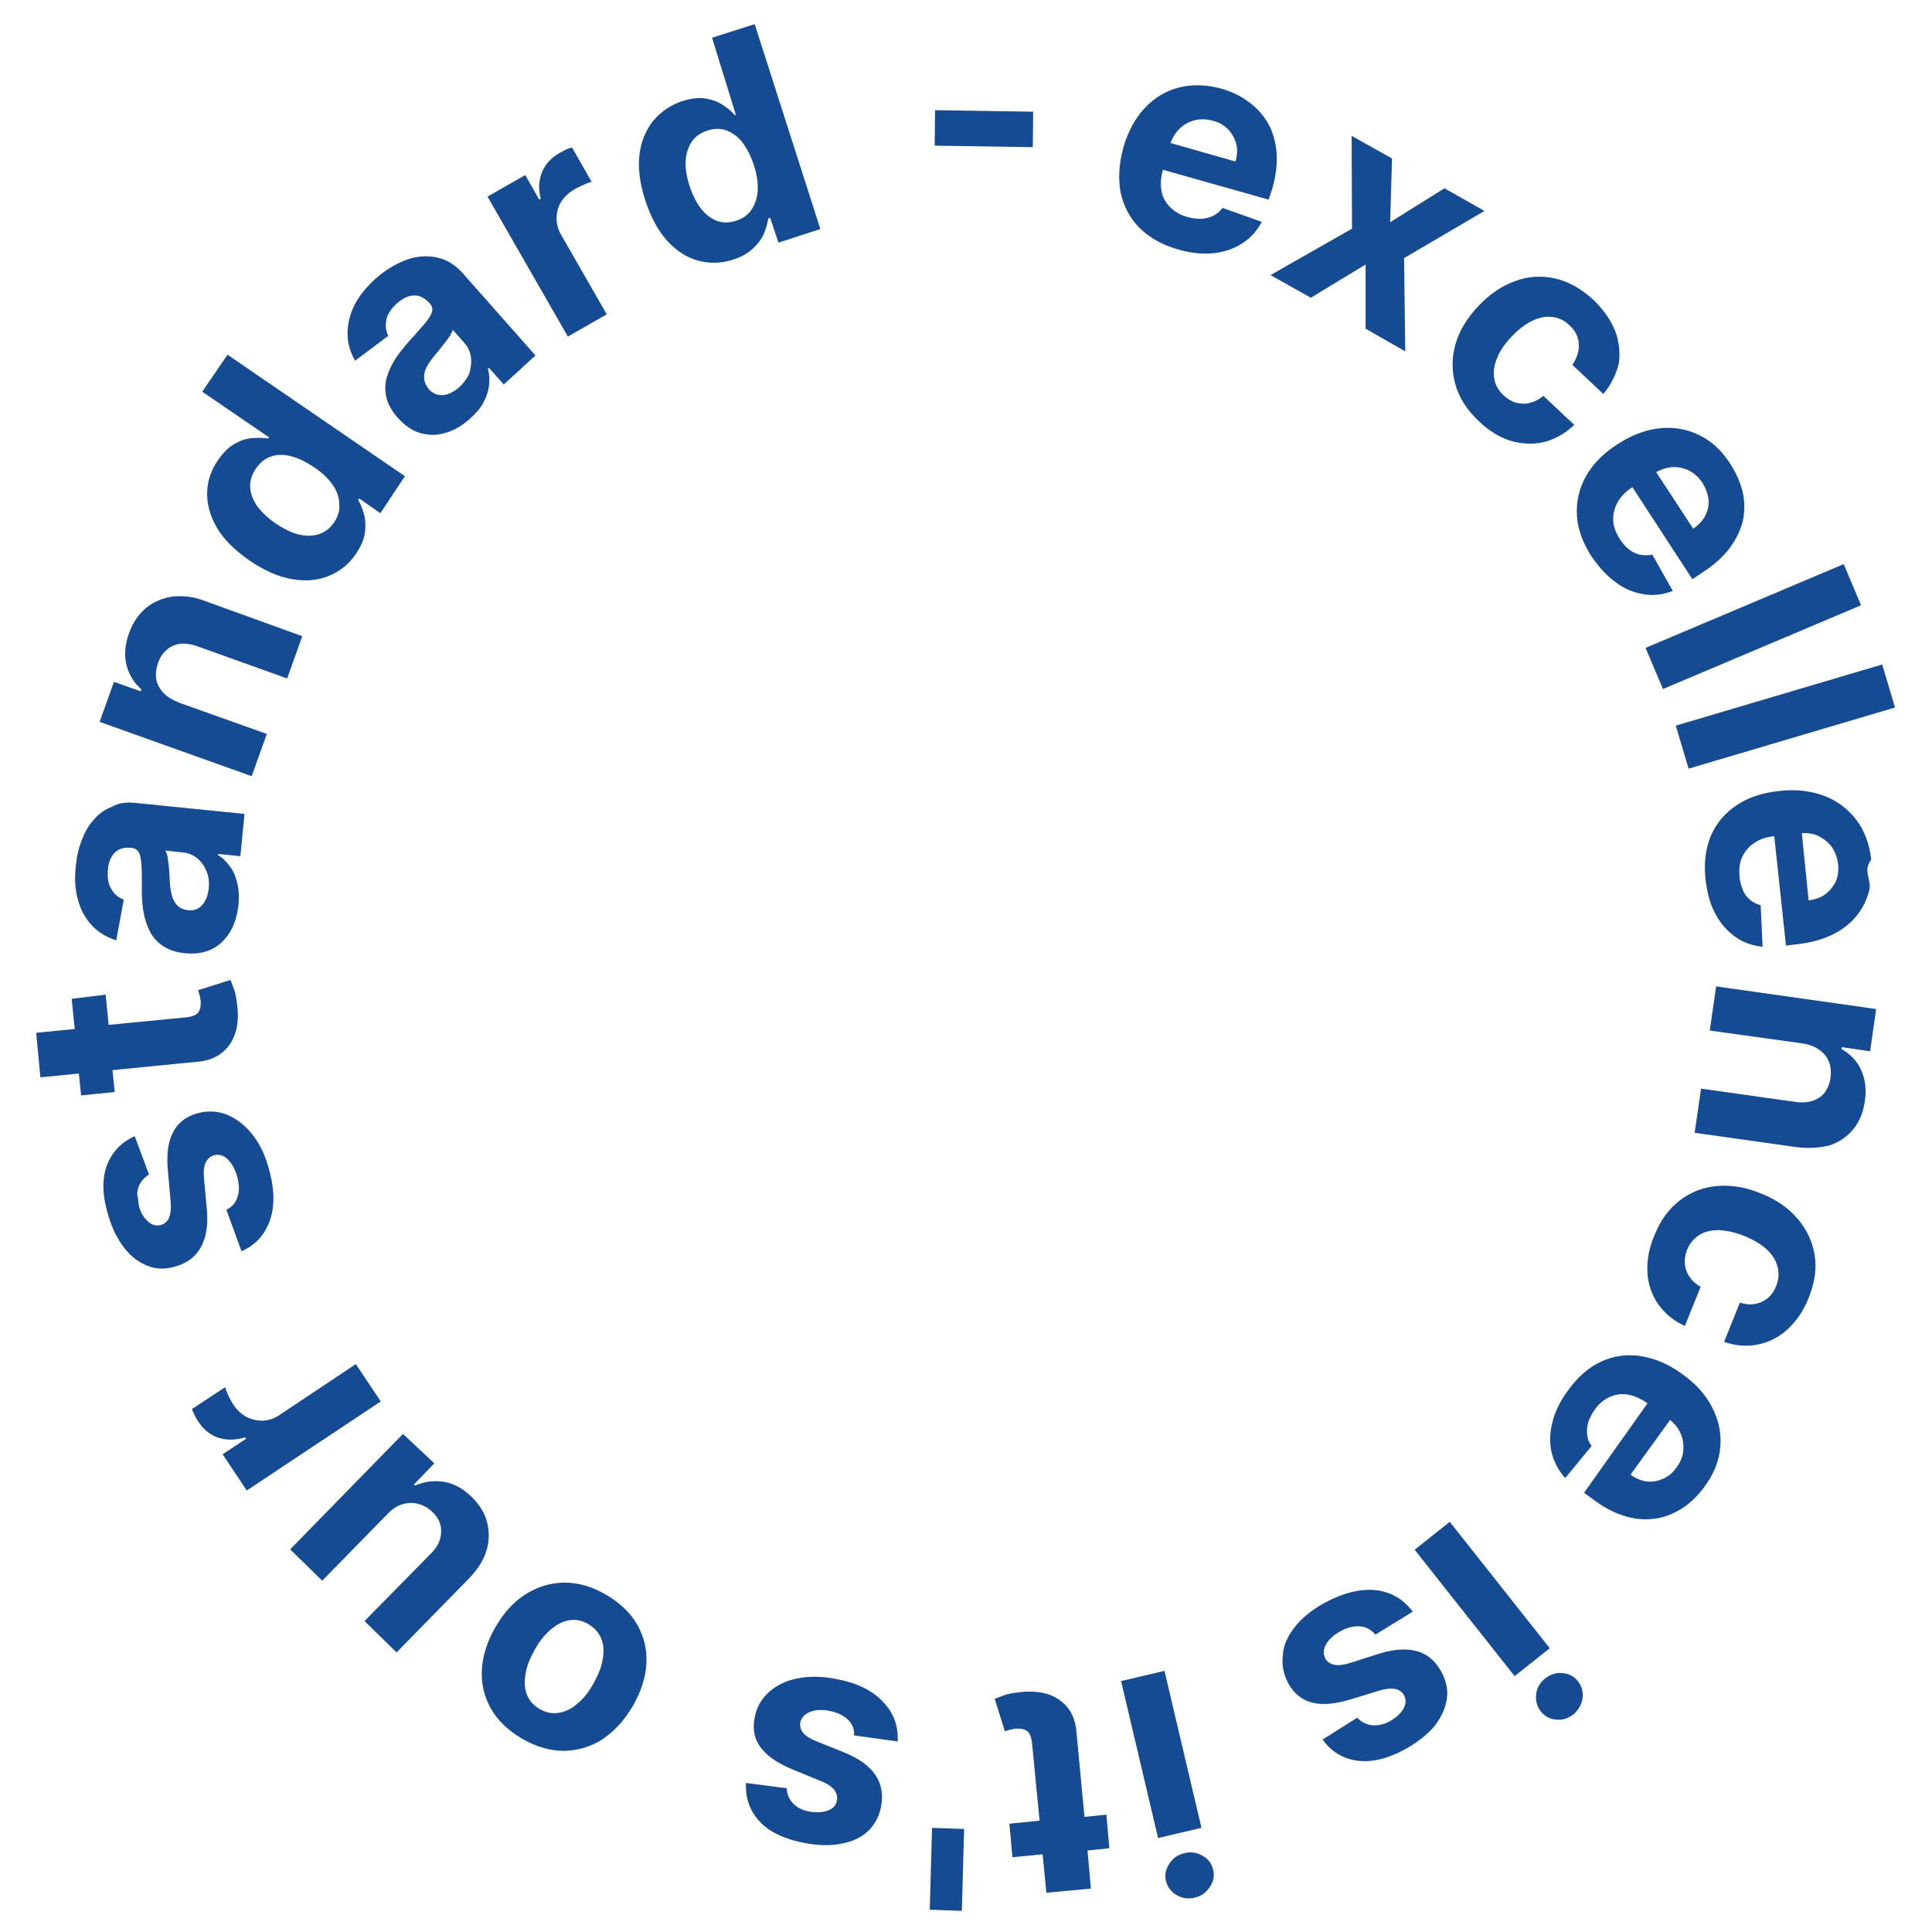 <?xml version="1.0" encoding="utf-8"?>
<!-- Generator: Adobe Illustrator 28.3.0, SVG Export Plug-In . SVG Version: 6.00 Build 0)  -->
<svg version="1.1" id="Layer_1" xmlns="http://www.w3.org/2000/svg" xmlns:xlink="http://www.w3.org/1999/xlink" x="0px" y="0px"
	 viewBox="0 0 512 512" style="enable-background:new 0 0 512 512;" xml:space="preserve">
<style type="text/css">
	.st0{fill-rule:evenodd;clip-rule:evenodd;fill:#154B92;}
</style>
<g>
	<path class="st0" d="M447.5,203.7l-3.4-11.4l54.7-16.2l3.4,11.4L447.5,203.7z M436.1,171.7l52.5-22.2l4.6,10.9l-52.5,22.2
		L436.1,171.7z M458.4,145.2c-1.7,2.3-4.1,4.5-7.2,6.5l-2.7,1.8l-15.9-24.4l0,0c-1.8,1.2-3.1,2.5-3.9,4c-0.9,1.5-1.2,3.1-1.2,4.8
		c0.1,1.7,0.7,3.3,1.8,5c0.7,1.1,1.5,2,2.4,2.7c0.9,0.7,1.9,1.2,2.9,1.4c1,0.2,2.1,0.2,3.3,0l5.4,9.6c-2.5,1-5.1,1.3-7.6,0.9
		c-2.6-0.4-5.1-1.4-7.4-3.1c-2.4-1.7-4.5-4-6.5-6.9c-2.4-3.7-3.7-7.3-3.9-11c-0.2-3.6,0.6-7.1,2.4-10.3c1.8-3.2,4.6-6.1,8.4-8.5
		c3.7-2.4,7.4-3.8,11.1-4.2c3.7-0.4,7.2,0.2,10.5,1.8c3.3,1.6,6,4.1,8.3,7.7c1.5,2.4,2.6,4.8,3.2,7.3c0.6,2.5,0.6,5.1,0.1,7.6
		C461.3,140.5,460.1,142.9,458.4,145.2z M451.2,128c-1-1.5-2.2-2.6-3.6-3.3c-1.4-0.7-3-1-4.5-0.9c-1.5,0.1-2.8,0.6-4.2,1.3l9.8,15
		c1.4-0.9,2.5-2.1,3.2-3.4c0.7-1.3,1-2.8,0.9-4.3C452.6,130.9,452.1,129.5,451.2,128z M424.9,104.4l-8.2-7.7
		c1.2-1.8,1.8-3.6,1.7-5.5c-0.1-1.9-0.9-3.6-2.5-5c-1.3-1.3-2.8-2-4.5-2.2c-1.7-0.2-3.4,0.1-5.3,1c-1.9,0.9-3.7,2.3-5.5,4.2
		c-1.9,2-3.2,3.9-3.9,5.8c-0.8,1.9-1,3.7-0.7,5.4c0.3,1.7,1.1,3.1,2.5,4.4c1,0.9,2.1,1.6,3.2,1.9c1.2,0.3,2.4,0.4,3.6,0.1
		c1.3-0.3,2.5-0.9,3.7-1.9l8.2,7.7c-2.4,2.3-5,3.7-7.8,4.5c-2.9,0.7-5.8,0.6-8.8-0.2c-3-0.9-5.9-2.6-8.6-5.2c-3.2-3-5.3-6.2-6.3-9.8
		c-1-3.5-1-7.1,0-10.6c1-3.6,3-6.9,6-10.1c3-3.2,6.2-5.4,9.8-6.7c3.5-1.3,7-1.5,10.6-0.7c3.6,0.8,6.9,2.7,10.1,5.6
		c2.7,2.6,4.6,5.3,5.8,8.2c1.1,2.9,1.4,5.8,1,8.7C428.3,99.2,427,101.9,424.9,104.4z M372.4,93.1l-10.5-6l0-17l-14.5,8.8l-10.7-6
		l21.6-12.3l-0.1-24.6l10.7,6l-0.5,16.9l14.4-9l10.6,6l-21.3,12.5L372.4,93.1z M336.2,52.9l-28-7.9l0,0c-0.6,2-0.7,3.9-0.4,5.6
		c0.3,1.7,1.1,3.1,2.3,4.3c1.2,1.2,2.7,2.1,4.6,2.6c1.3,0.4,2.5,0.5,3.6,0.5c1.2-0.1,2.2-0.3,3.2-0.8s1.8-1.2,2.5-2.1l10.4,3.7
		c-1.3,2.4-3,4.3-5.2,5.7c-2.2,1.4-4.7,2.3-7.6,2.6c-2.9,0.3-6,0-9.4-1c-4.2-1.2-7.6-3.1-10.2-5.7c-2.6-2.6-4.2-5.7-5-9.3
		c-0.7-3.6-0.5-7.6,0.7-12c1.2-4.2,3.1-7.7,5.6-10.4c2.5-2.7,5.6-4.6,9.1-5.5c3.5-0.9,7.3-0.8,11.3,0.3c2.7,0.8,5.1,1.9,7.2,3.5
		c2.1,1.5,3.8,3.4,5.1,5.6c1.3,2.2,2,4.8,2.3,7.7c0.2,2.9-0.1,6.1-1.1,9.6L336.2,52.9z M327.6,38.1c-0.4-1.5-1.1-2.7-2.1-3.8
		c-1.1-1.1-2.4-1.9-4.1-2.3c-1.7-0.5-3.4-0.5-4.9-0.1c-1.6,0.4-2.9,1.2-4,2.3c-1,1-1.8,2.3-2.3,3.7l17.2,4.9
		C327.9,41.1,328,39.6,327.6,38.1z M289.1,500.5l-11.8,1.1l-1-10.2l-8,0.8l-0.8-8.9l8-0.8l-2-20.6c-0.1-1.1-0.4-1.9-0.7-2.5
		c-0.4-0.6-0.9-0.9-1.5-1.1c-0.6-0.2-1.3-0.2-2.1-0.2c-0.6,0.1-1.1,0.2-1.6,0.3c-0.5,0.2-1,0.3-1.3,0.4l-2.7-8.6
		c0.6-0.2,1.4-0.5,2.4-0.9c1-0.4,2.3-0.6,3.9-0.8c2.8-0.4,5.4-0.2,7.6,0.4c2.2,0.7,4,1.9,5.4,3.6c1.4,1.7,2.2,4,2.4,6.8l2.1,22.2
		l5.8-0.6l0.8,8.9l-5.8,0.6L289.1,500.5z M247.7,38.6l0.1-9.4l26,0.4l-0.1,9.4L247.7,38.6z M254.9,506.4l-8.5-0.3l0.6-21.7l8.5,0.3
		L254.9,506.4z M224.7,455.7c-1.2-1.1-2.8-1.9-4.9-2.3c-2-0.4-3.8-0.3-5.2,0.3c-1.4,0.6-2.2,1.5-2.5,2.7c-0.2,1.1,0.1,2,0.8,2.9
		c0.7,0.8,2,1.6,3.8,2.3l7,2.8c3.9,1.6,6.7,3.6,8.3,6c1.6,2.4,2.1,5.2,1.5,8.3c-0.5,2.7-1.7,4.9-3.5,6.6c-1.8,1.7-4.2,2.8-7.1,3.3
		c-2.9,0.6-6.1,0.5-9.7-0.2c-5.3-1-9.3-2.9-11.9-5.7c-2.6-2.8-3.8-6.2-3.6-10.2l10.8,1.4c0,0.9,0.2,1.8,0.7,2.7
		c0.5,0.9,1.1,1.6,2,2.2c0.9,0.6,2,1.1,3.4,1.3c1.8,0.3,3.4,0.2,4.8-0.3c1.4-0.5,2.2-1.4,2.4-2.7c0.2-1-0.1-1.9-0.7-2.8
		c-0.7-0.8-1.9-1.7-3.8-2.4l-7.3-3c-3.9-1.6-6.7-3.5-8.4-5.8c-1.7-2.2-2.2-4.9-1.6-7.9c0.5-2.8,1.8-5,3.8-6.8c2-1.8,4.5-3,7.5-3.6
		c3-0.6,6.4-0.6,10,0.1c5.6,1,9.8,3,12.6,6c2.9,2.9,4.2,6.5,4,10.6l-11.6-1.6C226.5,458.3,225.9,456.9,224.7,455.7z M204.1,57.7
		l-0.5,0.2c-0.2,1.3-0.6,2.7-1.2,4.1c-0.6,1.4-1.6,2.7-2.9,3.9c-1.3,1.2-3,2.2-5.2,2.9c-3.1,1-6.1,1.1-9.2,0.3
		c-3-0.8-5.7-2.5-8.2-5.2c-2.5-2.7-4.4-6.3-5.9-10.8c-1.5-4.7-2-8.8-1.5-12.4c0.5-3.6,1.8-6.5,3.8-8.9c2-2.3,4.5-4,7.5-5
		c2.3-0.7,4.3-1,6.1-0.7c1.8,0.3,3.3,0.8,4.6,1.7c1.3,0.8,2.4,1.7,3.2,2.7l0.3-0.1L188.7,10L200,6.4l17.4,54.3l-11.1,3.6L204.1,57.7
		z M199.8,43.8c-0.8-2.4-1.8-4.4-3-6c-1.2-1.6-2.7-2.6-4.2-3.2c-1.6-0.6-3.3-0.6-5.1,0c-1.9,0.6-3.3,1.6-4.2,3
		c-0.9,1.4-1.5,3.1-1.6,5.1c-0.1,2,0.3,4.2,1,6.5c0.8,2.4,1.8,4.4,3,6c1.2,1.6,2.7,2.7,4.2,3.3c1.6,0.6,3.3,0.6,5.2,0
		c1.8-0.6,3.2-1.6,4.1-3c0.9-1.4,1.5-3.1,1.6-5.1C200.9,48.5,200.6,46.3,199.8,43.8z M167.7,452.1c-2.2,3.8-4.9,6.7-8,8.8
		c-3.1,2-6.5,3-10.2,3.1c-3.6,0-7.3-1-11.1-3.2c-3.7-2.2-6.5-4.8-8.3-8c-1.8-3.2-2.6-6.6-2.4-10.3c0.2-3.7,1.4-7.5,3.6-11.3
		c2.2-3.8,4.8-6.7,8-8.7c3.1-2,6.5-3,10.2-3.1c3.6,0,7.3,1,11.1,3.2c3.7,2.2,6.5,4.8,8.3,8c1.8,3.2,2.6,6.6,2.4,10.3
		C171.1,444.5,169.9,448.3,167.7,452.1z M159.4,434.4c-0.6-1.6-1.8-3-3.5-4c-1.7-1-3.4-1.3-5.1-1c-1.7,0.3-3.3,1.1-4.9,2.5
		c-1.6,1.4-3,3.1-4.2,5.3c-1.2,2.2-2.1,4.2-2.4,6.3c-0.4,2-0.3,3.9,0.3,5.5c0.6,1.6,1.7,2.9,3.4,3.9c1.7,1,3.4,1.3,5.2,1
		c1.7-0.3,3.4-1.1,4.9-2.5c1.6-1.3,3-3.1,4.2-5.3c1.2-2.2,2.1-4.2,2.4-6.3C160.1,437.8,160,436,159.4,434.4z M160.8,83.3l-10.3,5.9
		l-21.3-37.1l10-5.7l3.7,6.5l0.4-0.2c-0.7-2.7-0.5-5.1,0.4-7.2c0.9-2.1,2.4-3.7,4.5-4.9c0.5-0.3,1.1-0.6,1.7-0.9
		c0.6-0.3,1.2-0.5,1.7-0.6l5.2,9.1c-0.6,0.1-1.3,0.4-2.2,0.8c-0.9,0.4-1.7,0.8-2.4,1.2c-1.5,0.9-2.7,2-3.5,3.3
		c-0.8,1.3-1.2,2.8-1.2,4.3c0,1.6,0.4,3.1,1.3,4.6L160.8,83.3z M133.5,101.9l-3.9-4.4l-0.3,0.2c0.4,1.5,0.5,2.9,0.3,4.5
		c-0.2,1.5-0.7,3-1.5,4.5c-0.8,1.5-2,2.9-3.6,4.3c-2,1.8-4.2,3.1-6.4,3.7c-2.2,0.7-4.4,0.7-6.6,0.1c-2.2-0.6-4.2-2-6.1-4.1
		c-1.6-1.8-2.6-3.6-3-5.4c-0.4-1.8-0.4-3.5,0.1-5.3c0.5-1.7,1.3-3.4,2.4-5.1c1.1-1.6,2.4-3.2,3.8-4.8c1.7-1.8,3-3.4,4-4.5
		c1-1.2,1.6-2.2,1.8-3c0.2-0.8,0-1.5-0.6-2.2l-0.1-0.1c-1.2-1.3-2.5-2-4-2c-1.5,0-3,0.7-4.5,2c-1.6,1.4-2.6,2.9-2.9,4.4
		c-0.3,1.5-0.2,3,0.5,4.3l-8.8,6.6c-1.3-2.3-2-4.7-2-7.2c0-2.5,0.6-5,1.8-7.5c1.3-2.5,3.2-4.9,5.7-7.1c1.8-1.6,3.7-2.9,5.7-3.9
		c2-1,4-1.7,6.1-1.9c2-0.2,4,0,6,0.7c1.9,0.7,3.8,2,5.4,3.9l19.1,21.6L133.5,101.9z M124.8,94.6c-0.2-1.4-0.8-2.7-1.8-3.8l-3-3.4
		c-0.1,0.4-0.4,0.9-0.7,1.5c-0.4,0.6-0.8,1.2-1.3,1.8c-0.5,0.6-1,1.3-1.5,1.9c-0.5,0.6-1,1.2-1.4,1.7c-0.9,1.1-1.6,2.1-2.1,3.1
		c-0.5,1-0.7,2-0.6,3c0.1,0.9,0.5,1.8,1.2,2.7c1.1,1.2,2.3,1.7,3.8,1.6c1.4-0.1,2.8-0.8,4.2-2c1.3-1.2,2.2-2.4,2.8-3.8
		C124.8,97.4,125,96,124.8,94.6z M100.8,136l-5.6-3.9l-0.3,0.4c0.7,1.1,1.2,2.4,1.6,3.9c0.4,1.5,0.4,3.1,0.2,4.9
		c-0.3,1.8-1.1,3.6-2.4,5.5c-1.8,2.7-4.2,4.6-7.1,5.8c-2.9,1.2-6.1,1.5-9.7,0.9c-3.6-0.6-7.3-2.2-11.3-4.9c-4-2.8-7-5.7-8.8-8.9
		c-1.8-3.1-2.6-6.3-2.5-9.3c0.1-3.1,1.1-5.9,2.9-8.5c1.4-2,2.8-3.4,4.4-4.3c1.6-0.9,3.1-1.4,4.7-1.5c1.5-0.1,2.9-0.1,4.2,0.1
		l0.2-0.3l-17.7-12.1l6.7-9.8l47,32.2L100.8,136z M88.1,128.4c-1.2-1.7-2.8-3.2-4.9-4.6c-2.1-1.4-4.1-2.4-6.1-2.9
		c-1.9-0.5-3.7-0.5-5.3,0.1c-1.6,0.5-2.9,1.6-4,3.2c-1.1,1.6-1.6,3.3-1.5,5c0.1,1.7,0.8,3.4,1.9,5c1.2,1.6,2.8,3.1,4.8,4.5
		c2.1,1.4,4.1,2.4,6,2.9c2,0.5,3.8,0.5,5.4,0c1.6-0.5,3-1.5,4.1-3.1c1.1-1.6,1.6-3.2,1.4-4.9C89.9,131.8,89.3,130.1,88.1,128.4z
		 M80.1,168.6l-4,11.2l-23.7-8.5c-2.5-0.9-4.6-1-6.5-0.2c-1.8,0.8-3.2,2.3-4,4.5c-0.5,1.5-0.7,2.9-0.5,4.3c0.2,1.4,0.9,2.6,1.9,3.7
		c1,1.1,2.4,1.9,4.1,2.6l23.3,8.3l-4,11.2l-40.3-14.4l3.8-10.6l7.1,2.5l0.2-0.5c-2-1.7-3.3-3.9-4-6.5c-0.6-2.6-0.4-5.4,0.7-8.4
		c1-2.8,2.5-5,4.5-6.7c2-1.6,4.3-2.6,7-3c2.7-0.3,5.6,0,8.7,1.2L80.1,168.6z M36.1,212.8l28.7,2.9l-1.1,11.2l-5.9-0.6l0,0.3
		c1.3,0.8,2.3,1.9,3.2,3.1c0.9,1.2,1.5,2.7,1.9,4.4c0.4,1.7,0.5,3.5,0.3,5.7c-0.3,2.7-1,5.1-2.2,7.1c-1.2,2-2.8,3.6-4.8,4.6
		c-2,1-4.4,1.4-7.2,1.1c-2.4-0.2-4.3-0.9-5.8-1.9c-1.5-1-2.7-2.3-3.5-3.9c-0.8-1.6-1.4-3.4-1.7-5.3c-0.3-2-0.5-4-0.4-6.1
		c0-2.5,0-4.5-0.1-6.1c-0.1-1.5-0.3-2.7-0.7-3.4c-0.4-0.7-1-1.1-1.9-1.2l-0.2,0c-1.8-0.2-3.2,0.2-4.2,1.2c-1.1,1-1.7,2.5-1.9,4.5
		c-0.2,2.1,0.1,3.9,0.9,5.2c0.8,1.4,1.9,2.3,3.3,2.8l-2,10.8c-2.5-0.8-4.7-2.1-6.4-3.9c-1.7-1.8-3-4.1-3.7-6.7
		c-0.8-2.7-1-5.7-0.6-9.1c0.2-2.4,0.7-4.6,1.5-6.7c0.8-2.1,1.8-4,3.2-5.5c1.3-1.6,3-2.8,4.9-3.5C31.3,212.8,33.6,212.5,36.1,212.8z
		 M44.4,227c0.1,0.7,0.2,1.4,0.3,2.2s0.1,1.6,0.2,2.4c0,0.8,0.1,1.5,0.1,2.2c0.1,1.4,0.3,2.6,0.6,3.7c0.3,1.1,0.9,1.9,1.5,2.6
		c0.7,0.6,1.6,1,2.7,1.1c1.6,0.2,2.9-0.3,3.8-1.4c1-1.1,1.5-2.5,1.7-4.3c0.2-1.7,0-3.3-0.6-4.7c-0.6-1.4-1.4-2.5-2.5-3.4
		c-1.1-0.9-2.4-1.4-3.9-1.5l-4.5-0.5C44.1,225.8,44.2,226.3,44.4,227z M28,263.6l0.8,8l20.6-2c1.1-0.1,1.9-0.4,2.5-0.7
		c0.6-0.4,0.9-0.9,1.1-1.5s0.2-1.3,0.2-2.1c-0.1-0.6-0.2-1.1-0.3-1.6c-0.2-0.5-0.3-1-0.4-1.3l8.6-2.7c0.2,0.6,0.5,1.4,0.9,2.4
		c0.4,1,0.6,2.3,0.8,3.9c0.4,2.8,0.3,5.4-0.4,7.6c-0.7,2.2-1.8,4-3.6,5.4c-1.7,1.4-4,2.2-6.8,2.4l-22.2,2.2l0.6,5.8l-8.9,0.9
		l-0.6-5.8l-10.2,1l-1.1-11.8l10.2-1l-0.8-8L28,263.6z M35.7,301.1l3.8,10.2c-0.8,0.4-1.5,1.1-2.1,1.9c-0.5,0.8-0.9,1.7-1,2.8
		c-0.1,1.1,0-0.3,0.4,3.6c0.5,1.8,1.3,3.1,2.4,4.1c1.1,1,2.3,1.3,3.5,0.9c1-0.3,1.7-0.9,2.1-1.9c0.4-1,0.6-2.5,0.4-4.5l-0.7-7.9
		c-0.4-4.2,0-7.6,1.3-10.1c1.2-2.5,3.3-4.2,6.3-5.1c2.7-0.8,5.3-0.7,7.8,0.2c2.5,1,4.7,2.6,6.7,5c2,2.4,3.5,5.4,4.5,8.9
		c1.6,5.4,1.8,10.1,0.5,14c-1.3,3.9-3.8,6.7-7.6,8.4l-4-11c1.6-0.8,2.6-2,3-3.6c0.5-1.6,0.4-3.3-0.2-5.4c-0.6-2-1.5-3.5-2.6-4.5
		c-1.1-1-2.3-1.3-3.6-0.9c-1,0.3-1.7,1-2.2,2.1c-0.4,1.1-0.5,2.5-0.3,4.4l0.7,7.5c0.4,4.2-0.1,7.6-1.5,10.2s-3.6,4.3-6.7,5.2
		c-2.6,0.8-5.1,0.8-7.4-0.1c-2.3-0.9-4.4-2.4-6.2-4.7c-1.8-2.3-3.3-5.2-4.3-8.7c-1.6-5.2-1.7-9.6-0.4-13.2
		C29.6,305.4,32.1,302.7,35.7,301.1z M60.5,369.8c0.4,0.9,0.9,1.7,1.3,2.4c1,1.5,2.1,2.5,3.5,3.3c1.4,0.7,2.8,1,4.4,1
		c1.6-0.1,3.1-0.6,4.5-1.6l20.1-13.4l6.6,9.9L65.4,395l-6.4-9.6l6.2-4.1l-0.2-0.4c-2.6,0.8-5,0.8-7.2,0.1c-2.2-0.8-3.9-2.2-5.2-4.2
		c-0.3-0.5-0.7-1-1-1.7c-0.3-0.6-0.6-1.2-0.7-1.7l8.8-5.8C59.8,368.2,60.1,368.9,60.5,369.8z M115.1,387.8l-5.4,5.6l0.3,0.3
		c2.4-1.1,5-1.4,7.7-1c2.7,0.5,5.1,1.8,7.4,4.1c2,2,3.4,4.2,4,6.7c0.6,2.4,0.6,4.9-0.2,7.5c-0.8,2.6-2.4,5-4.7,7.4l-19.1,19.5
		l-8.5-8.3l17.6-17.9c1.8-1.8,2.7-3.7,2.7-5.7c0.1-2-0.7-3.8-2.3-5.3c-1-1-2.2-1.7-3.6-2.1c-1.3-0.4-2.8-0.4-4.2,0
		c-1.5,0.4-2.9,1.3-4.2,2.7l-17.2,17.6l-8.5-8.3l29.9-30.6L115.1,387.8z M318.4,484.4l-11.5,2.7l-9.8-41.6l11.5-2.7L318.4,484.4z
		 M313.9,491.1c1.7-0.4,3.3-0.2,4.8,0.7c1.5,0.8,2.4,2.1,2.8,3.7c0.4,1.6,0.1,3.1-0.9,4.6s-2.3,2.4-4,2.8c-1.7,0.4-3.3,0.2-4.8-0.7
		s-2.4-2.1-2.8-3.7c-0.4-1.6-0.1-3.1,0.9-4.6C310.8,492.4,312.2,491.5,313.9,491.1z M343.2,431.1c1.9-2.4,4.5-4.5,7.8-6.3
		c5-2.7,9.5-3.8,13.6-3.4c4.1,0.5,7.3,2.4,9.8,5.7l-9.9,6.1c-1.1-1.3-2.5-2.1-4.1-2.2c-1.6-0.1-3.4,0.3-5.2,1.3
		c-1.8,1-3.1,2.2-3.8,3.5c-0.7,1.3-0.8,2.5-0.2,3.7c0.5,0.9,1.4,1.5,2.5,1.7c1.1,0.2,2.6,0,4.4-0.6l7.2-2.3
		c4.1-1.3,7.5-1.5,10.3-0.7c2.8,0.8,4.9,2.7,6.4,5.5c1.3,2.4,1.8,4.8,1.4,7.3c-0.4,2.5-1.5,4.8-3.3,7.1c-1.9,2.2-4.4,4.2-7.6,6
		c-4.7,2.6-9,3.6-12.8,3.1c-3.8-0.5-6.9-2.4-9.2-5.6l9.2-5.8c0.6,0.7,1.4,1.3,2.3,1.6c0.9,0.4,1.9,0.5,3,0.4
		c1.1-0.1,2.2-0.4,3.4-1.1c1.6-0.9,2.8-2,3.5-3.2c0.7-1.3,0.8-2.5,0.2-3.6c-0.5-0.9-1.3-1.5-2.3-1.7c-1.1-0.2-2.6-0.1-4.5,0.5
		l-7.5,2.3c-4.1,1.2-7.4,1.5-10.1,0.8c-2.7-0.7-4.8-2.4-6.3-5.1c-1.3-2.5-1.8-5-1.4-7.7C340.1,436,341.3,433.5,343.2,431.1z
		 M384.2,403.3l26.5,33.5l-9.3,7.4l-26.5-33.5L384.2,403.3z M409.5,444.8c1.4-1.1,2.9-1.6,4.6-1.4c1.7,0.1,3.1,0.9,4.1,2.2
		c1,1.3,1.4,2.8,1.2,4.5c-0.3,1.7-1.1,3.1-2.4,4.2c-1.4,1.1-2.9,1.6-4.6,1.4c-1.7-0.1-3.1-0.9-4.1-2.2c-1-1.3-1.4-2.8-1.2-4.5
		C407.3,447.3,408.1,445.9,409.5,444.8z M436.6,371.9c-1.7-1.2-3.4-2-5.1-2.3s-3.3-0.1-4.9,0.6c-1.5,0.7-2.9,1.8-4,3.4
		c-0.8,1.1-1.3,2.2-1.7,3.3c-0.3,1.1-0.4,2.2-0.3,3.3c0.1,1.1,0.5,2.1,1.2,3l-7,8.5c-1.8-2-3-4.3-3.6-6.8c-0.6-2.5-0.5-5.2,0.2-8
		c0.7-2.8,2.1-5.7,4.2-8.5c2.6-3.6,5.5-6.1,8.8-7.6c3.3-1.5,6.8-2,10.5-1.4c3.7,0.6,7.3,2.1,11,4.8c3.6,2.6,6.2,5.5,7.9,8.9
		c1.7,3.3,2.4,6.8,2.1,10.4c-0.3,3.6-1.7,7.1-4.2,10.5c-1.7,2.3-3.6,4.2-5.7,5.6c-2.2,1.4-4.5,2.4-7,2.8c-2.5,0.4-5.2,0.3-8-0.5
		c-2.8-0.8-5.7-2.2-8.6-4.4l-2.6-1.9L436.6,371.9L436.6,371.9z M432.1,390.8c1.4,1,2.8,1.6,4.3,1.8s2.9-0.1,4.3-0.7s2.6-1.6,3.6-3
		c1.1-1.5,1.7-3,1.8-4.6s-0.1-3.1-0.8-4.6c-0.6-1.3-1.5-2.4-2.7-3.4L432.1,390.8z M466.9,345c1.7-0.8,3-2.1,3.8-4.2
		c0.7-1.7,0.8-3.4,0.4-5c-0.4-1.6-1.3-3.2-2.8-4.6c-1.5-1.4-3.5-2.6-5.9-3.6c-2.5-1-4.8-1.5-6.9-1.6c-2.1,0-3.8,0.4-5.2,1.3
		c-1.4,0.9-2.5,2.2-3.2,3.9c-0.5,1.3-0.7,2.5-0.6,3.7c0.1,1.2,0.5,2.4,1.2,3.4c0.7,1.1,1.7,2,3,2.7l-4.2,10.4c-3-1.4-5.3-3.3-7-5.7
		c-1.7-2.4-2.7-5.2-2.9-8.3c-0.2-3.1,0.3-6.4,1.8-9.9c1.6-4.1,3.9-7.2,6.8-9.4c2.9-2.2,6.2-3.5,9.9-3.8c3.7-0.3,7.6,0.3,11.6,2
		c4.1,1.6,7.3,3.9,9.7,6.7c2.4,2.8,3.9,6,4.5,9.6c0.6,3.6,0,7.4-1.6,11.4c-1.4,3.5-3.3,6.2-5.6,8.3c-2.3,2.1-4.9,3.4-7.8,4
		c-2.9,0.6-5.9,0.4-9-0.7l4.2-10.4C463.2,345.9,465.1,345.8,466.9,345z M463.7,238.4c0.8,0.7,1.8,1.2,2.9,1.5l0.5,11
		c-2.7-0.3-5.1-1.1-7.2-2.6c-2.1-1.5-3.9-3.5-5.3-6.1c-1.4-2.6-2.2-5.6-2.6-9.1c-0.5-4.4,0-8.2,1.4-11.6c1.4-3.3,3.7-6,6.8-8.1
		c3.1-2.1,6.9-3.3,11.4-3.8c4.4-0.5,8.3,0,11.8,1.3c3.5,1.3,6.3,3.5,8.5,6.3c2.2,2.9,3.5,6.4,4,10.6c-2.3,2.8,0.1,5.5-0.5,8
		c-0.6,2.5-1.7,4.8-3.3,6.8c-1.6,2-3.7,3.7-6.3,5c-2.6,1.3-5.7,2.2-9.3,2.6l-3.2,0.4l-3.1-29l0,0c-2.1,0.2-3.9,0.8-5.3,1.8
		c-1.4,0.9-2.5,2.2-3.2,3.7c-0.7,1.5-0.9,3.3-0.7,5.3c0.1,1.3,0.5,2.5,0.9,3.5C462.2,236.8,462.9,237.7,463.7,238.4z M479.3,238.6
		c1.7-0.2,3.2-0.7,4.4-1.6c1.2-0.9,2.1-2,2.8-3.4c0.6-1.4,0.8-2.9,0.6-4.6c-0.2-1.8-0.8-3.3-1.7-4.6c-1-1.3-2.2-2.2-3.6-2.9
		c-1.3-0.6-2.8-0.8-4.3-0.7L479.3,238.6z M476.1,304l-27-3.8l1.7-11.7l24.9,3.5c2.6,0.4,4.7,0,6.4-1.1c1.7-1.1,2.6-2.9,3-5.2
		c0.2-1.6,0.1-3-0.4-4.3c-0.5-1.3-1.4-2.4-2.6-3.2c-1.2-0.9-2.7-1.4-4.5-1.7l-24.5-3.4l1.7-11.7l42.4,6l-1.6,11.2l-7.5-1.1l-0.1,0.5
		c2.3,1.3,4.1,3.1,5.2,5.5c1.1,2.4,1.5,5.2,1,8.3c-0.4,2.9-1.4,5.4-3,7.4c-1.6,2-3.7,3.4-6.2,4.3C482.3,304.2,479.4,304.4,476.1,304
		z"/>
</g>
<g>
</g>
<g>
</g>
<g>
</g>
<g>
</g>
<g>
</g>
<g>
</g>
</svg>
